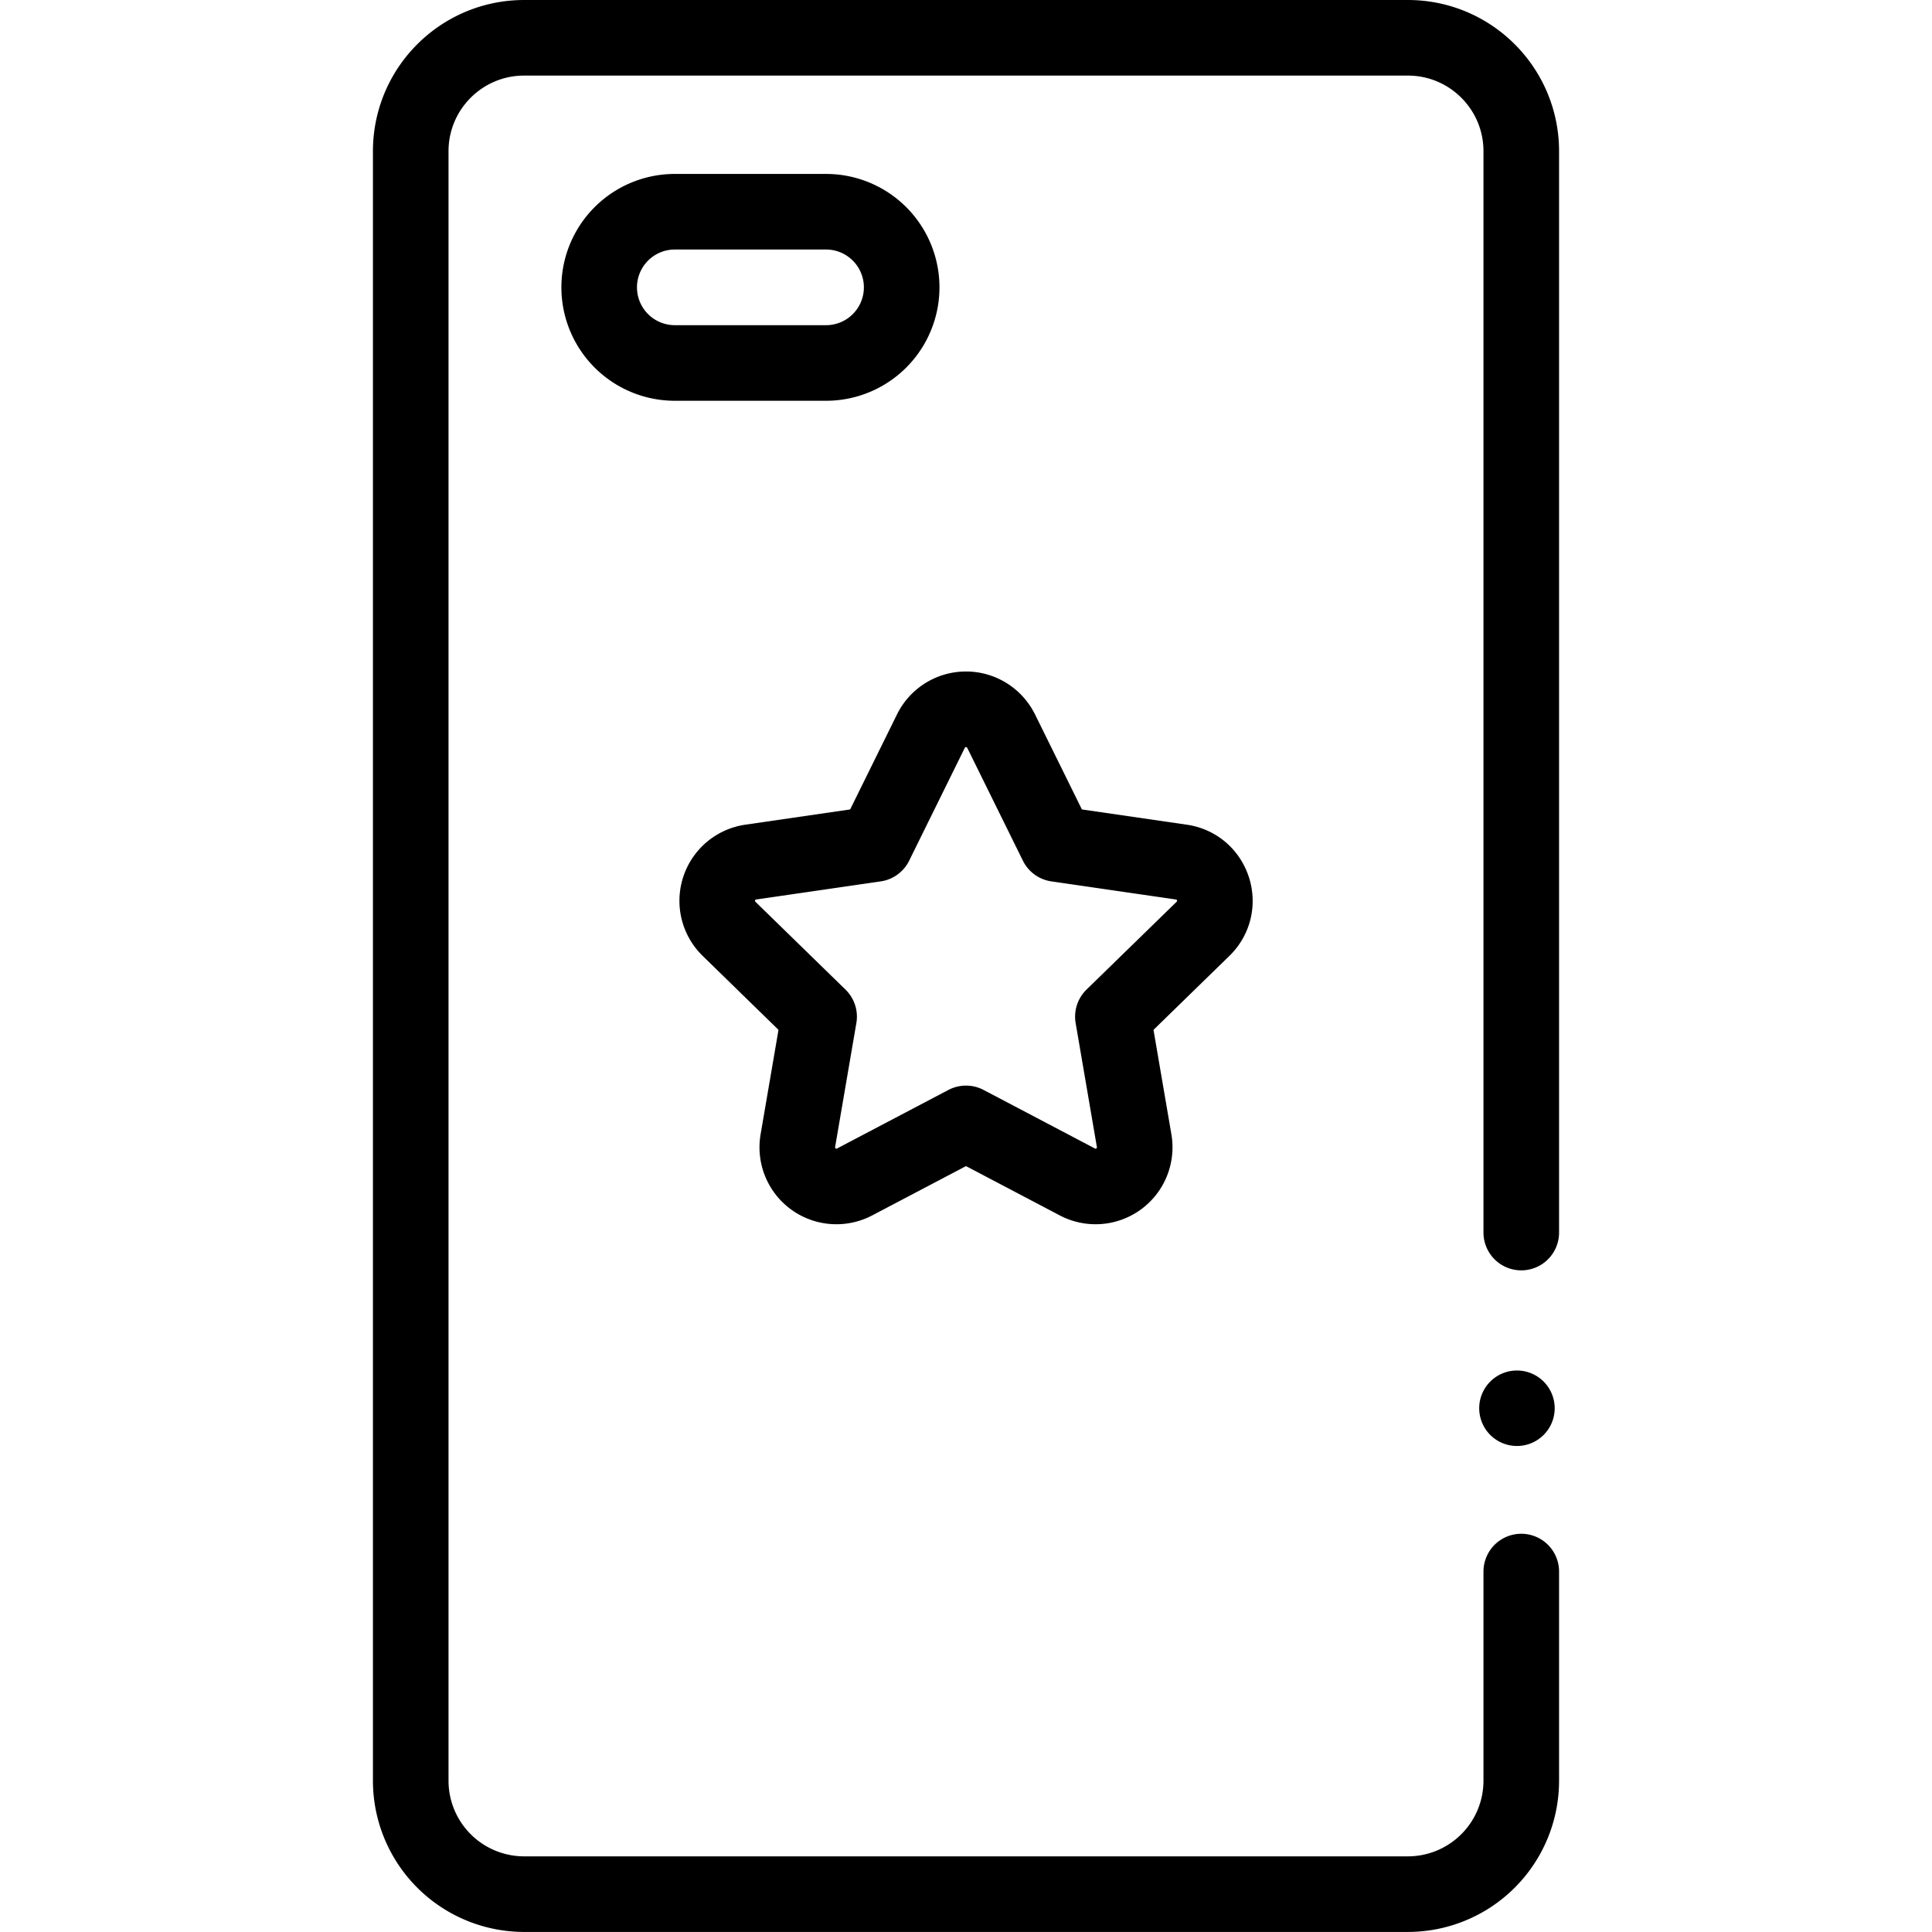 <svg xmlns="http://www.w3.org/2000/svg" width="32" height="32" fill="none" viewBox="0 0 32 32">
  <path stroke="currentColor" stroke-linecap="round" stroke-linejoin="round" stroke-miterlimit="10" stroke-width="1.252" d="M25.197 26.03v3.465a1.879 1.879 0 0 1-1.879 1.878H8.682a1.879 1.879 0 0 1-1.879-1.878V2.505c0-1.038.841-1.879 1.879-1.879h14.636c1.038 0 1.879.841 1.879 1.879v17.91"/>
  <path stroke="currentColor" stroke-linecap="round" stroke-linejoin="round" stroke-miterlimit="10" stroke-width="1.252" d="M13.682 6.012h-2.505a1.252 1.252 0 1 1 0-2.505h2.505a1.252 1.252 0 1 1 0 2.505Zm2.9 6.098.922 1.869 2.063.3c.531.077.743.73.359 1.105l-1.493 1.455.352 2.055a.648.648 0 0 1-.94.683L16 18.607l-1.845.97a.648.648 0 0 1-.94-.684l.352-2.054-1.492-1.455a.648.648 0 0 1 .359-1.105l2.063-.3.922-1.87a.648.648 0 0 1 1.162 0Z"/>
  <path fill="currentColor" d="M25.125 23.95h.001a.625.625 0 1 0-.001 0Z"/>
</svg>
